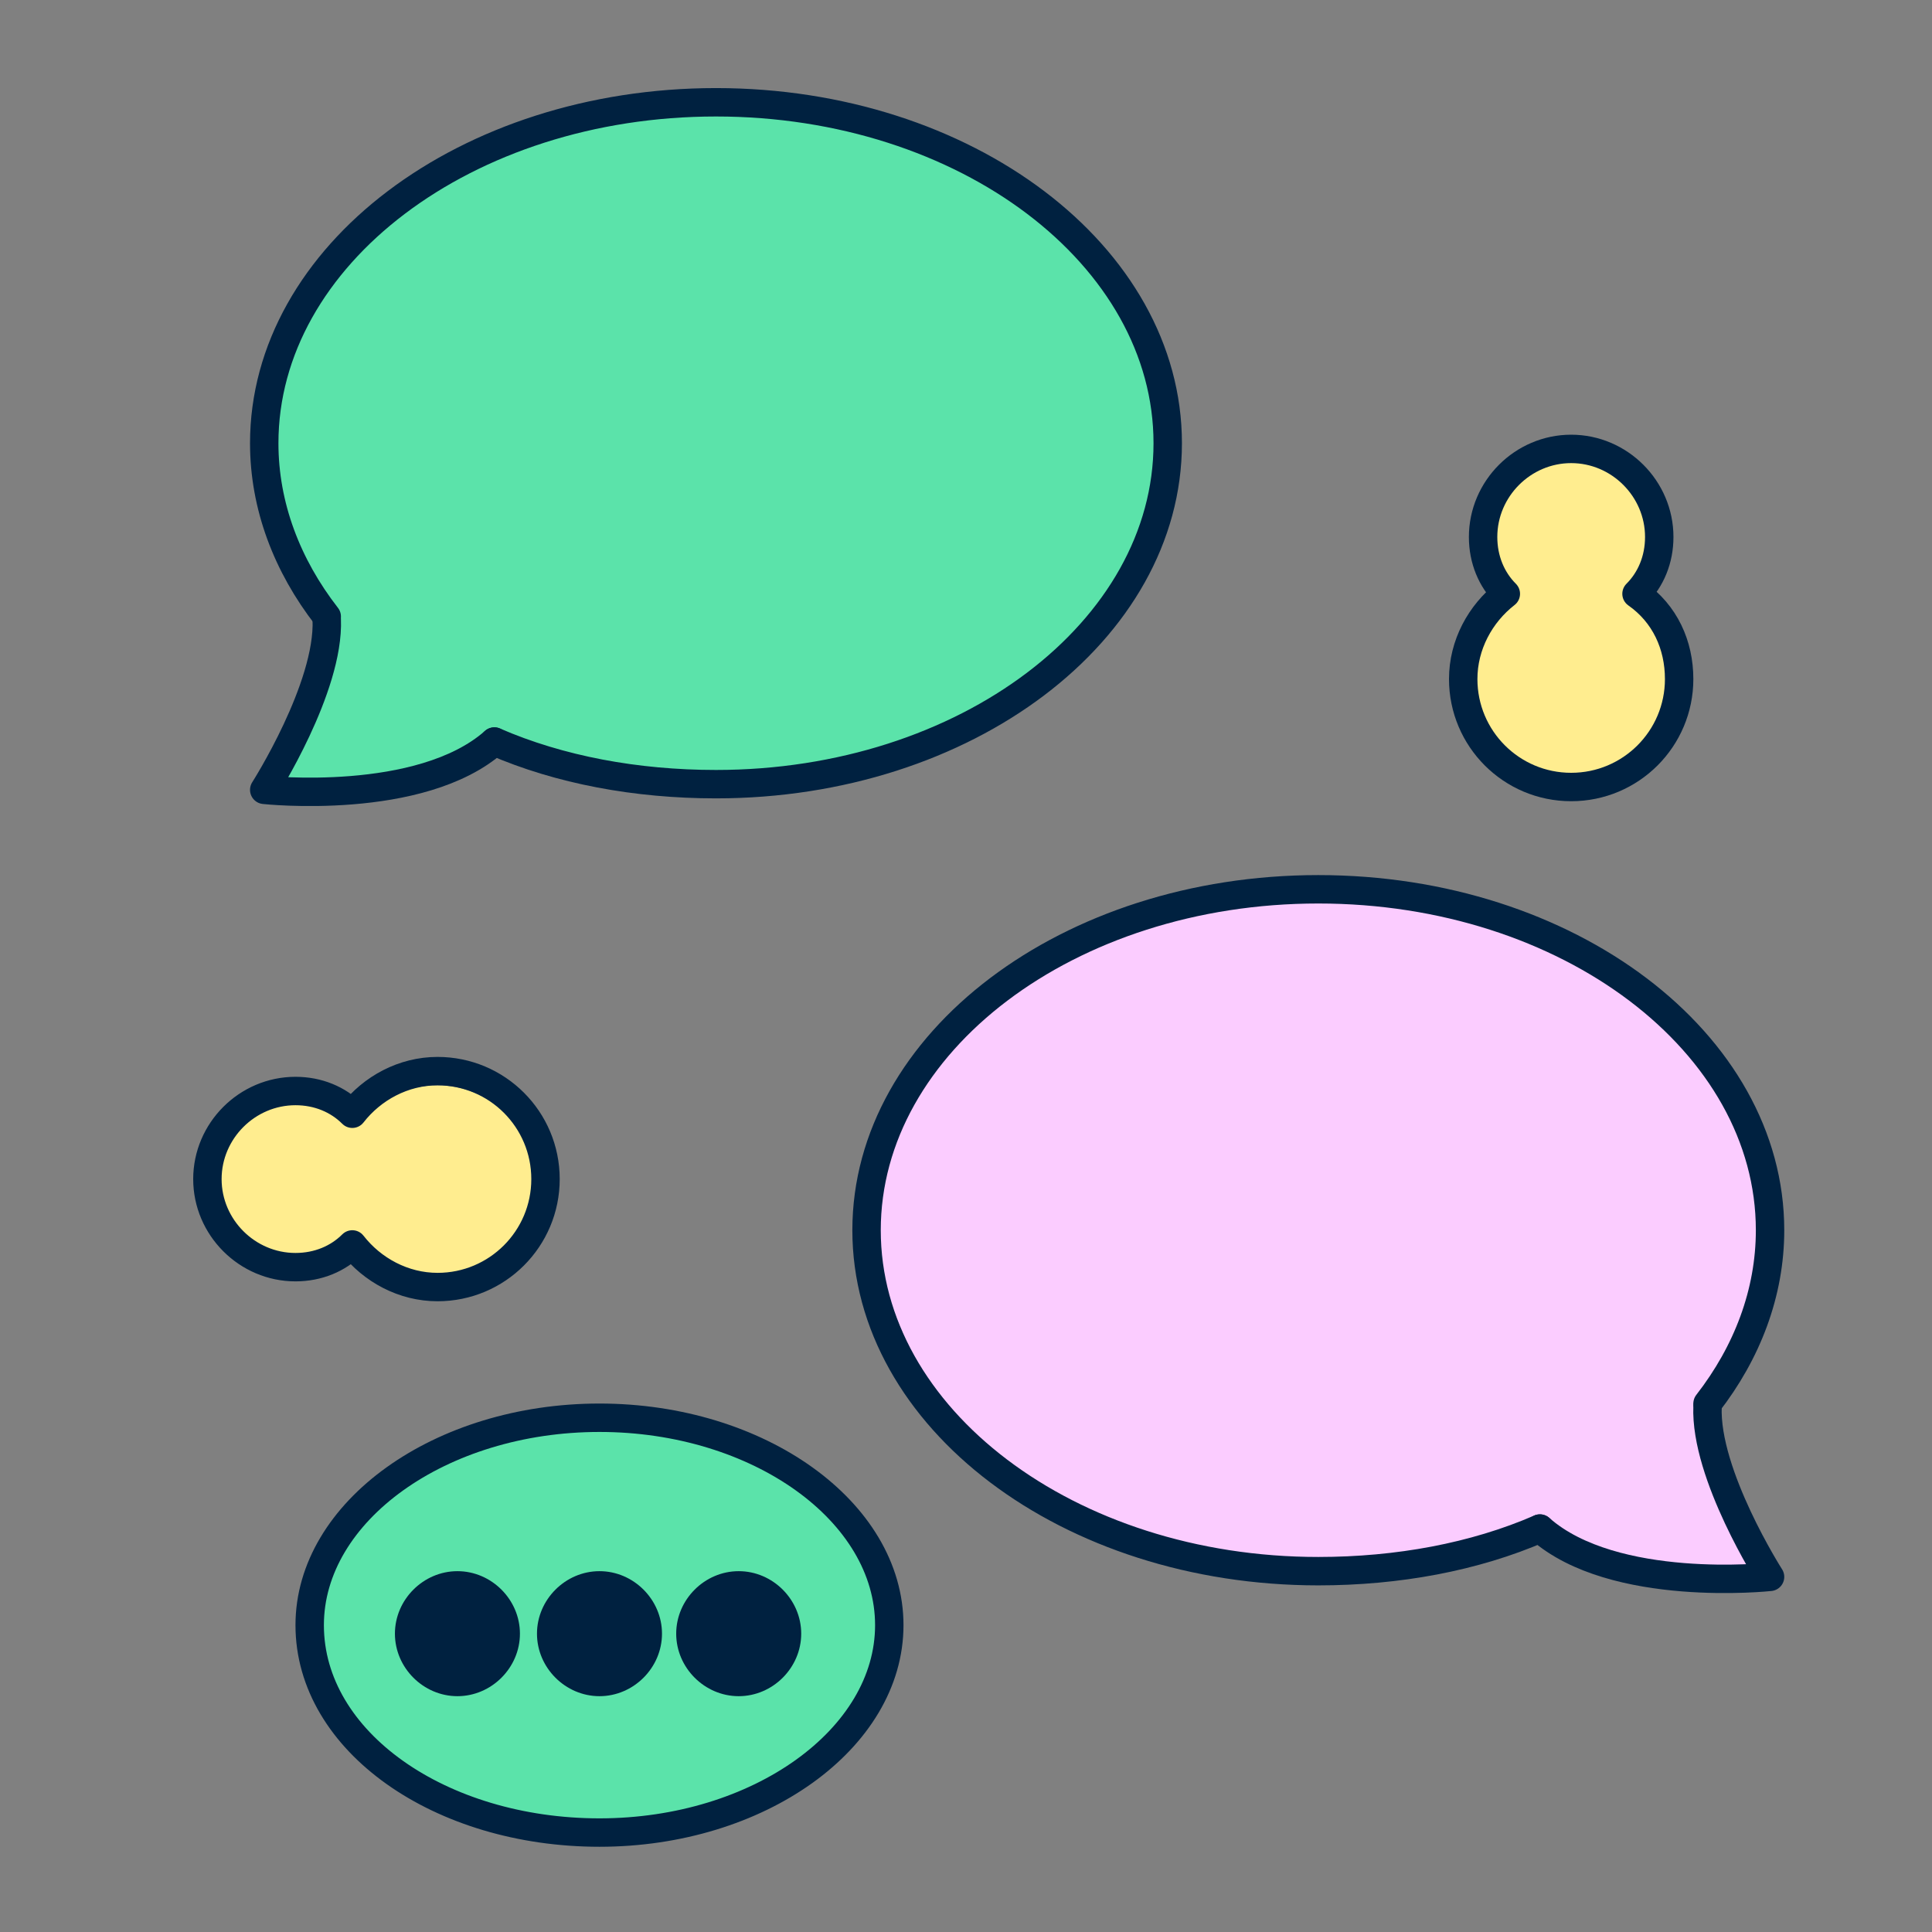 <?xml version="1.0" encoding="utf-8"?>
<!-- Generator: Adobe Illustrator 28.3.0, SVG Export Plug-In . SVG Version: 6.00 Build 0)  -->
<svg version="1.1" id="Layer_1" xmlns="http://www.w3.org/2000/svg" xmlns:xlink="http://www.w3.org/1999/xlink" x="0px" y="0px"
	 viewBox="0 0 68 68" style="enable-background:new 0 0 68 68;" xml:space="preserve">
<rect x="0" y="0" width="68" height="68" fill="#808080" stroke="none"/>
<style type="text/css">
	.st0{fill:#FFED8F;}
	.st1{fill:none;stroke:#002140;stroke-width:1;stroke-linecap:round;stroke-linejoin:round;}
	.st2{fill:#FBCCFF;}
	.st3{fill:#5BE3AA;}
	.st4{fill:#002140;}
</style>
<path class="st0" d="M15.4,45.2c2,0,3.5-1.6,3.5-3.5s-1.6-3.5-3.5-3.5c-2,0-3.5,1.6-3.5,3.5S13.5,45.2,15.4,45.2z"/>
<path class="st0" d="M10.5,44.6c1.6,0,3-1.3,3-3c0-1.6-1.3-3-3-3c-1.6,0-3,1.3-3,3C7.6,43.2,8.9,44.6,10.5,44.6z"/>
<path class="st1" d="M12.4,39.2c-0.5-0.5-1.2-0.8-2-0.8c-1.7,0-3.1,1.4-3.1,3.1c0,1.7,1.4,3.1,3.1,3.1c0.8,0,1.5-0.3,2-0.8
	c0.7,0.9,1.8,1.5,3,1.5c2.1,0,3.8-1.7,3.8-3.8s-1.7-3.8-3.8-3.8C14.2,37.7,13.1,38.3,12.4,39.2L12.4,39.2z"/>
<path class="st2" d="M54.2,53.9c0,0,4.1,2,8.1,1.5c0,0-2.9-4.5-1.9-6.3c0,0,7.5-11.7-8.6-16.7c-16.1-5-21.2,8.2-21.1,10.5
	c0.1,2.3,2.4,11.5,13.5,12.3C52.6,55.8,54.2,53.9,54.2,53.9L54.2,53.9z"/>
<path class="st1" d="M54.2,53.8c-2.3,1-5,1.5-7.8,1.5c-8.8,0-15.9-5.4-15.9-12s7.1-12,15.9-12c8.8,0,15.9,5.4,15.9,12
	c0,2.2-0.8,4.3-2.2,6.1"/>
<path class="st1" d="M54.2,53.8c2.6,2.3,8.1,1.7,8.1,1.7s-2.3-3.6-2.2-6"/>
<path class="st3" d="M17.6,26.2c0,0,7,1.4,10.5,1.2c3.5-0.2,12.9-4.6,12.9-10.8c0-6.2-4.8-12.9-15.5-12.9C14.9,3.7,9.3,9.7,9.3,15.4
	c0,2.9,2.2,6.3,2.2,6.3s-0.8,4.9-1.9,5.9C9.7,27.6,14.3,28.1,17.6,26.2L17.6,26.2z"/>
<path class="st1" d="M17.4,26.1c2.3,1,5,1.5,7.8,1.5c8.8,0,15.9-5.4,15.9-12c0-6.6-7.1-12-15.9-12c-8.8,0-15.9,5.4-15.9,12
	c0,2.2,0.8,4.3,2.2,6.1"/>
<path class="st1" d="M17.4,26.1c-2.6,2.3-8.1,1.7-8.1,1.7s2.3-3.6,2.2-6"/>
<path class="st0" d="M55.3,28c2.2,0,4-1.8,4-4c0-2.2-1.8-4-4-4c-2.2,0-4,1.8-4,4C51.4,26.3,53.1,28,55.3,28z"/>
<path class="st0" d="M55.4,22.4c1.7,0,3.1-1.4,3.1-3.1s-1.4-3.1-3.1-3.1c-1.7,0-3.1,1.4-3.1,3.1S53.7,22.4,55.4,22.4z"/>
<path class="st1" d="M57.6,20.9c0.5-0.5,0.8-1.2,0.8-2c0-1.7-1.4-3.1-3.1-3.1s-3.1,1.4-3.1,3.1c0,0.8,0.3,1.5,0.8,2
	c-0.9,0.7-1.5,1.8-1.5,3c0,2.1,1.7,3.8,3.8,3.8c2.1,0,3.8-1.7,3.8-3.8C59.1,22.7,58.6,21.6,57.6,20.9L57.6,20.9z"/>
<path class="st3" d="M21.3,64.4c5.6,0,10.1-3.2,10.1-7.2S26.8,50,21.3,50c-5.6,0-10.1,3.2-10.1,7.2S15.7,64.4,21.3,64.4z"/>
<path class="st1" d="M21.1,64.5c5.6,0,10.2-3.3,10.2-7.3c0-4-4.6-7.3-10.2-7.3c-5.6,0-10.2,3.3-10.2,7.3
	C10.9,61.3,15.5,64.5,21.1,64.5z"/>
<path class="st4" d="M16.1,59.7c1.2,0,2.2-1,2.2-2.2c0-1.2-1-2.2-2.2-2.2s-2.2,1-2.2,2.2C13.9,58.7,14.9,59.7,16.1,59.7z"/>
<path class="st4" d="M21.1,59.7c1.2,0,2.2-1,2.2-2.2c0-1.2-1-2.2-2.2-2.2c-1.2,0-2.2,1-2.2,2.2C18.9,58.7,19.9,59.7,21.1,59.7z"/>
<path class="st4" d="M26,59.7c1.2,0,2.2-1,2.2-2.2c0-1.2-1-2.2-2.2-2.2s-2.2,1-2.2,2.2C23.8,58.7,24.8,59.7,26,59.7z"/>
</svg>
